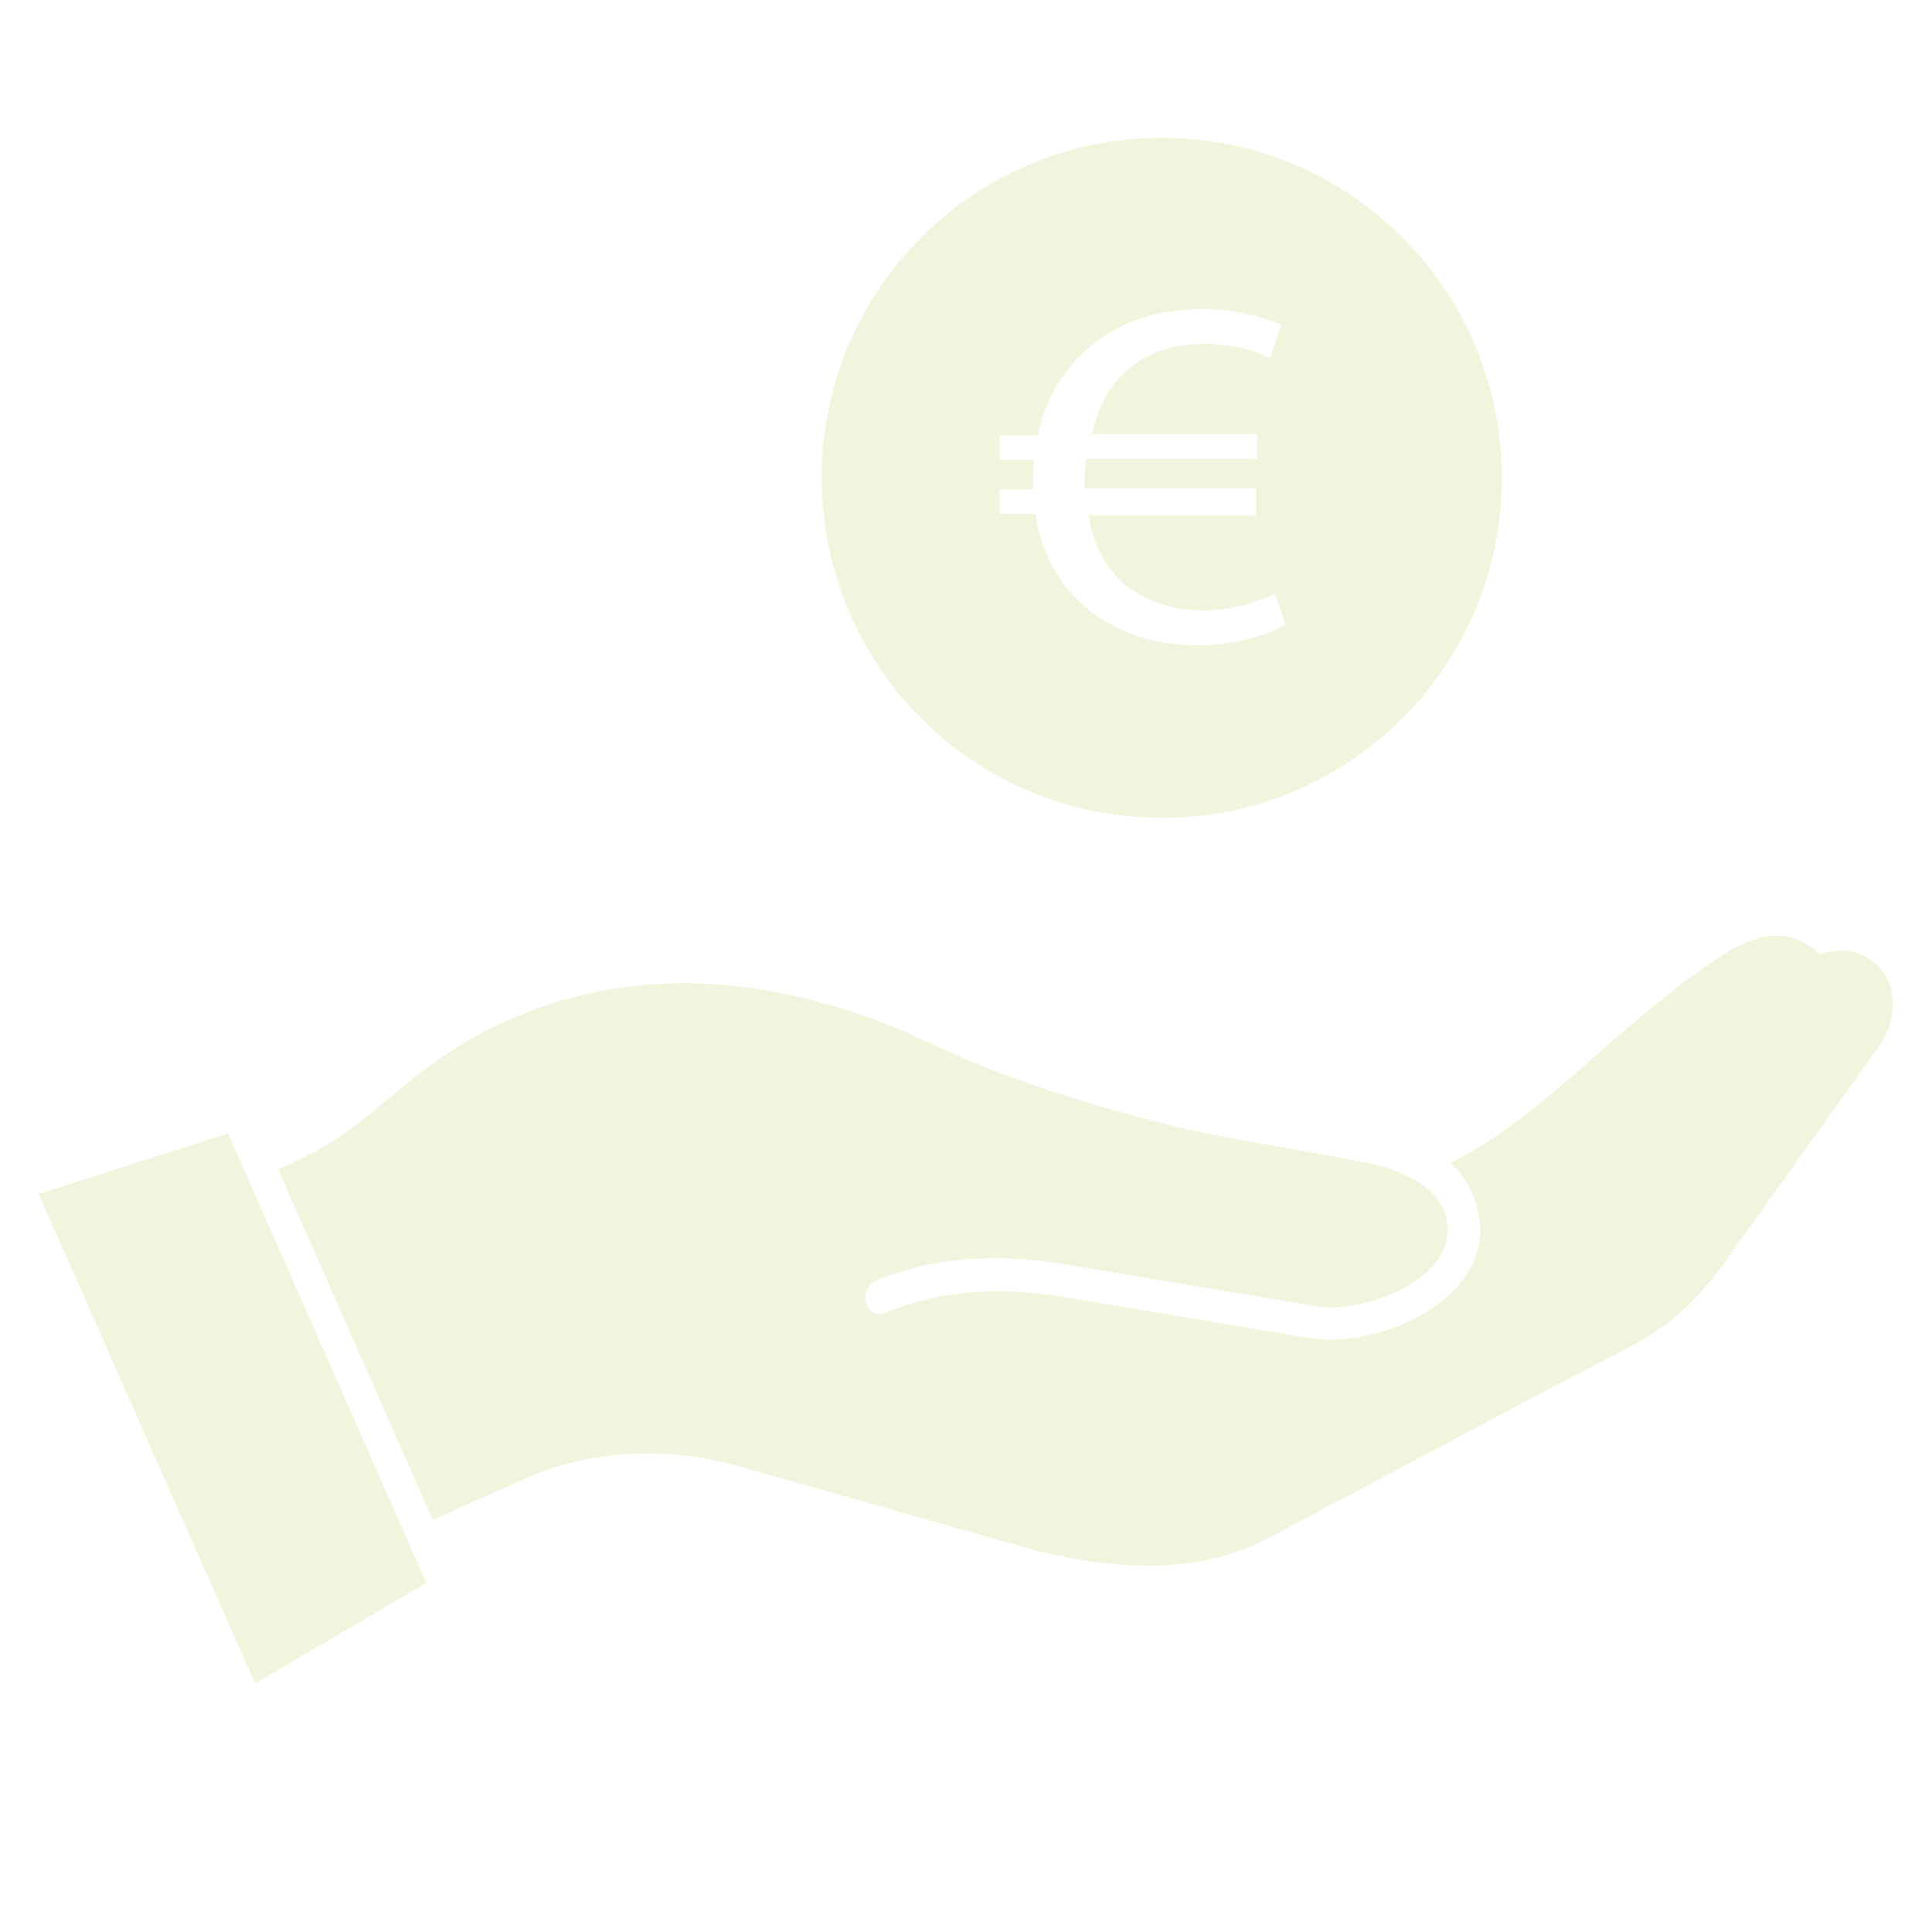 <?xml version="1.0" encoding="utf-8"?>
<!-- Generator: Adobe Illustrator 26.2.1, SVG Export Plug-In . SVG Version: 6.00 Build 0)  -->
<svg version="1.1" id="Calque_1" xmlns="http://www.w3.org/2000/svg" xmlns:xlink="http://www.w3.org/1999/xlink" x="0px" y="0px"
	 viewBox="0 0 150 150" style="enable-background:new 0 0 150 150;" xml:space="preserve" color="rgba(149,193,30,0.15)">
<path d="M17.7,88l15.4,34.9l-13.3,7.8L3,92.7L17.7,88z M101.7,103.9l-19.1-3.2c-4.7-0.8-9.4-0.6-13.8,1.2c-1.6,0.7-2.3-1.8-0.7-2.5
	c4.6-1.9,9.6-2.1,14.8-1.2l9,1.5l10.2,1.7c4.1,0.7,11.9-2.5,10-7.4c-0.6-1.7-2.9-3.1-5.9-3.7c-4.4-0.9-9.3-1.6-14.4-2.7
	C85.7,86.1,79,84.2,72,80.9c-14.7-6.9-29.4-6.2-41,3.7c-3.3,2.8-5.1,4.3-9.2,6.1l-0.2,0.1l12,27.2l7.4-3.3c4.2-1.8,9.9-2.7,16.6-0.8
	l21.1,6c6.5,1.9,13.8,2.7,19.8-0.5l22.2-11.8c7.2-3.8,9.4-4.2,13.7-10.3l11.3-15.8c3.2-4.4-0.2-8.9-4.4-7.4
	c-2.2-2.1-4.8-1.8-7.6,0.1c-8.1,5.2-13.5,12.3-21.1,16.1c0.8,0.7,1.4,1.6,1.8,2.6C117.3,100.2,107.6,104.8,101.7,103.9z" fill="currentColor" />
<g>
	<path d="M90.2,10.7c-14.6,0-26.4,11.8-26.4,26.4s11.8,26.4,26.4,26.4s26.4-11.8,26.4-26.4S104.8,10.7,90.2,10.7z M93,50.1
		c-3.7,0-7-1.2-9.3-3.5c-1.7-1.6-2.9-3.9-3.3-6.7h-2.8V38h2.6c0-0.2,0-0.4,0-0.6c0-0.6,0-1.2,0.1-1.7h-2.7v-1.9h3
		c0.5-2.7,1.9-5,3.7-6.6c2.3-2.1,5.3-3.2,9.1-3.2c2.7,0,4.8,0.7,6.1,1.2l-0.9,2.6c-1.1-0.6-3.1-1.1-5.1-1.1c-2.5,0-4.5,0.7-6,2.1
		c-1.4,1.1-2.3,2.9-2.7,4.9h12.8v1.9H84.3c0,0.5-0.1,1.1-0.1,1.6c0,0.2,0,0.4,0,0.7h13.3V40h-13c0.4,2.3,1.3,3.9,2.5,5.1
		c1.7,1.5,4,2.3,6.4,2.3s4.5-0.8,5.6-1.3l0.8,2.4C98.4,49.3,96,50.1,93,50.1z" fill="currentColor" />
</g>
</svg>
